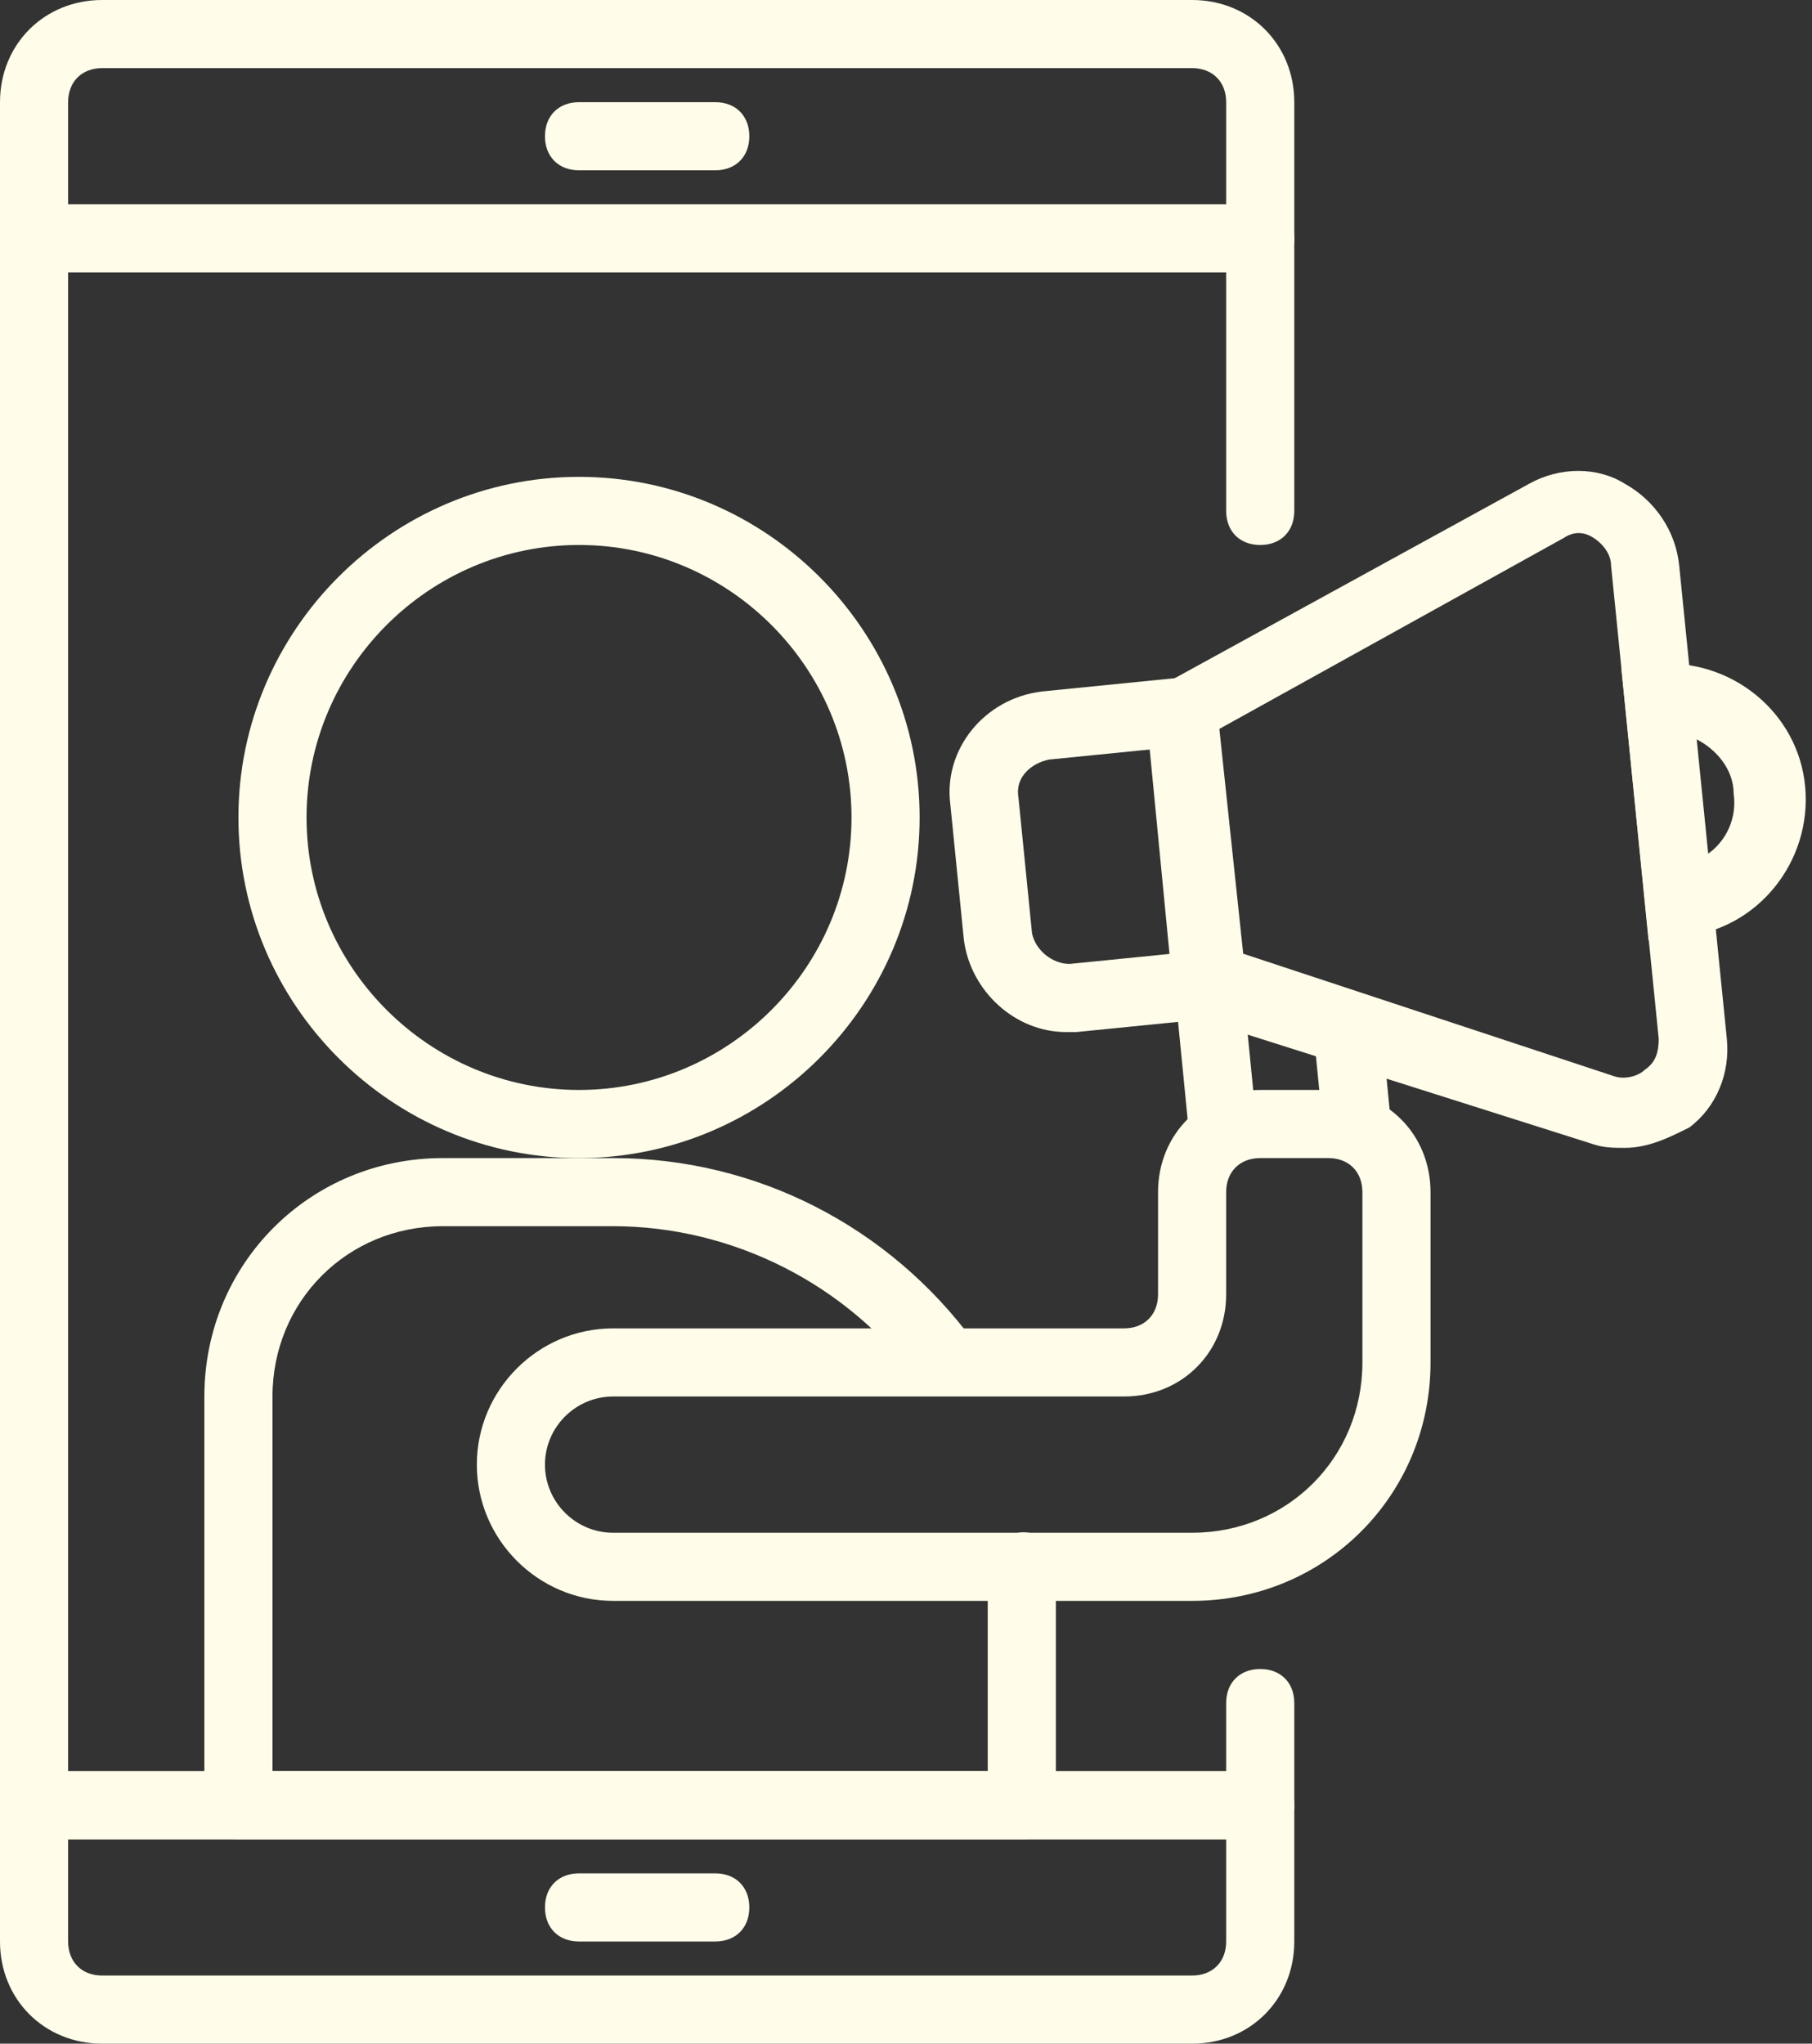 <?xml version="1.0" encoding="UTF-8" standalone="no"?><svg xmlns="http://www.w3.org/2000/svg" xmlns:xlink="http://www.w3.org/1999/xlink" fill="#000000" height="60" preserveAspectRatio="xMidYMid meet" version="1" viewBox="6.0 2.0 53.2 60.0" width="53.2" zoomAndPan="magnify"><rect x="6.0" y="2.0" width="53.2" height="60.0" fill="#333333" stroke="none"/><g><g><g><g id="change1_7"><path d="M43,56H7c-0.6,0-1-0.4-1-1V9c0-0.6,0.4-1,1-1h36c0.6,0,1,0.4,1,1v8c0,0.6-0.4,1-1,1s-1-0.4-1-1v-7H8v44 h34v-2c0-0.6,0.4-1,1-1s1,0.4,1,1v3C44,55.6,43.6,56,43,56z" fill="#fffde9"/></g></g><g><g><g id="change1_12"><path d="M43,10H7c-0.6,0-1-0.4-1-1V5c0-1.7,1.3-3,3-3h32c1.7,0,3,1.3,3,3v4C44,9.6,43.6,10,43,10z M8,8h34V5 c0-0.6-0.4-1-1-1H9C8.4,4,8,4.4,8,5V8z" fill="#fffde9"/></g></g><g><g id="change1_8"><path d="M27,7h-4c-0.6,0-1-0.4-1-1s0.4-1,1-1h4c0.6,0,1,0.4,1,1S27.6,7,27,7z" fill="#fffde9"/></g></g></g><g><g><g id="change1_10"><path d="M41,62H9c-1.7,0-3-1.3-3-3v-4c0-0.6,0.4-1,1-1h36c0.6,0,1,0.4,1,1v4C44,60.7,42.7,62,41,62z M8,56v3 c0,0.6,0.4,1,1,1h32c0.6,0,1-0.4,1-1v-3H8z" fill="#fffde9"/></g></g><g><g id="change1_3"><path d="M27,59h-4c-0.6,0-1-0.4-1-1s0.4-1,1-1h4c0.6,0,1,0.4,1,1S27.6,59,27,59z" fill="#fffde9"/></g></g></g></g><g><g><g><g id="change1_9"><path d="M37.3,32.3c-1.5,0-2.8-1.2-3-2.7l-0.4-4c-0.2-1.6,1-3.1,2.7-3.3l5-0.5l1,10l-5,0.5 C37.5,32.3,37.4,32.3,37.3,32.3z M39.8,24l-3,0.3c-0.5,0.1-1,0.5-0.9,1.1l0.4,4c0.1,0.5,0.6,0.9,1.1,0.9l3-0.3L39.8,24z" fill="#fffde9"/></g></g><g><g id="change1_11"><path d="M53.7,35.7c-0.3,0-0.6,0-0.9-0.1h0l-12.3-3.9l-0.9-9.3l11.3-6.2c0.9-0.5,2-0.5,2.8,0 c0.9,0.5,1.5,1.4,1.6,2.4l1.4,13.9c0.1,1-0.3,2-1.1,2.6C55,35.4,54.4,35.7,53.7,35.7z M53.4,33.6c0.3,0.1,0.7,0,0.9-0.2 c0.3-0.2,0.4-0.5,0.4-0.9l-1.4-13.9c0-0.3-0.2-0.6-0.5-0.8c-0.3-0.2-0.6-0.2-0.9,0l-10.1,5.6l0.7,6.6L53.4,33.6z" fill="#fffde9"/></g></g><g><g id="change1_13"><path d="M54.4,29.6l-0.8-8l1-0.1c2.2-0.2,4.2,1.4,4.4,3.6c0.2,2.2-1.4,4.2-3.6,4.4L54.4,29.6z M55.8,23.7 l0.3,3.4c0.6-0.4,0.9-1.1,0.8-1.8C56.9,24.6,56.4,24,55.8,23.7z" fill="#fffde9"/></g></g><g><g id="change1_4"><path d="M40.7 30.9H42.7V35.4H40.7z" fill="#fffde9" transform="matrix(.995 -.098 .098 .995 -3.037 4.23)"/></g></g><g><g id="change1_5"><path d="M44.7 32.2H46.7V35H44.7z" fill="#fffde9" transform="rotate(-5.604 45.733 33.613) scale(1)"/></g></g></g><g><g><g id="change1_1"><path d="M23,36c-5.5,0-10-4.5-10-10s4.5-10,10-10s10,4.5,10,10S28.5,36,23,36z M23,18c-4.4,0-8,3.6-8,8 s3.6,8,8,8s8-3.6,8-8S27.4,18,23,18z" fill="#fffde9"/></g></g><g><g id="change1_2"><path d="M36,56H13c-0.6,0-1-0.4-1-1V43c0-3.9,3.1-7,7-7h5c4.2,0,8.1,2,10.6,5.4c0.3,0.4,0.2,1.1-0.2,1.4 c-0.4,0.3-1.1,0.2-1.4-0.2C30.9,39.7,27.5,38,24,38h-5c-2.8,0-5,2.2-5,5v11h21v-5c0-0.3,0-0.6,0-0.9c0-0.6,0.4-1,0.9-1.1 c0.6-0.1,1,0.4,1.1,0.9c0,0.4,0,0.7,0,1.1v6C37,55.6,36.6,56,36,56z" fill="#fffde9"/></g></g><g><g id="change1_6"><path d="M41,49H24c-2.2,0-4-1.8-4-4s1.8-4,4-4h15c0.6,0,1-0.4,1-1v-3c0-1.7,1.3-3,3-3h2c1.7,0,3,1.3,3,3v5 C48,45.9,44.9,49,41,49z M24,43c-1.1,0-2,0.9-2,2s0.9,2,2,2h17c2.8,0,5-2.2,5-5v-5c0-0.6-0.4-1-1-1h-2c-0.6,0-1,0.4-1,1v3 c0,1.7-1.3,3-3,3H24z" fill="#fffde9"/></g></g></g></g></g></svg>